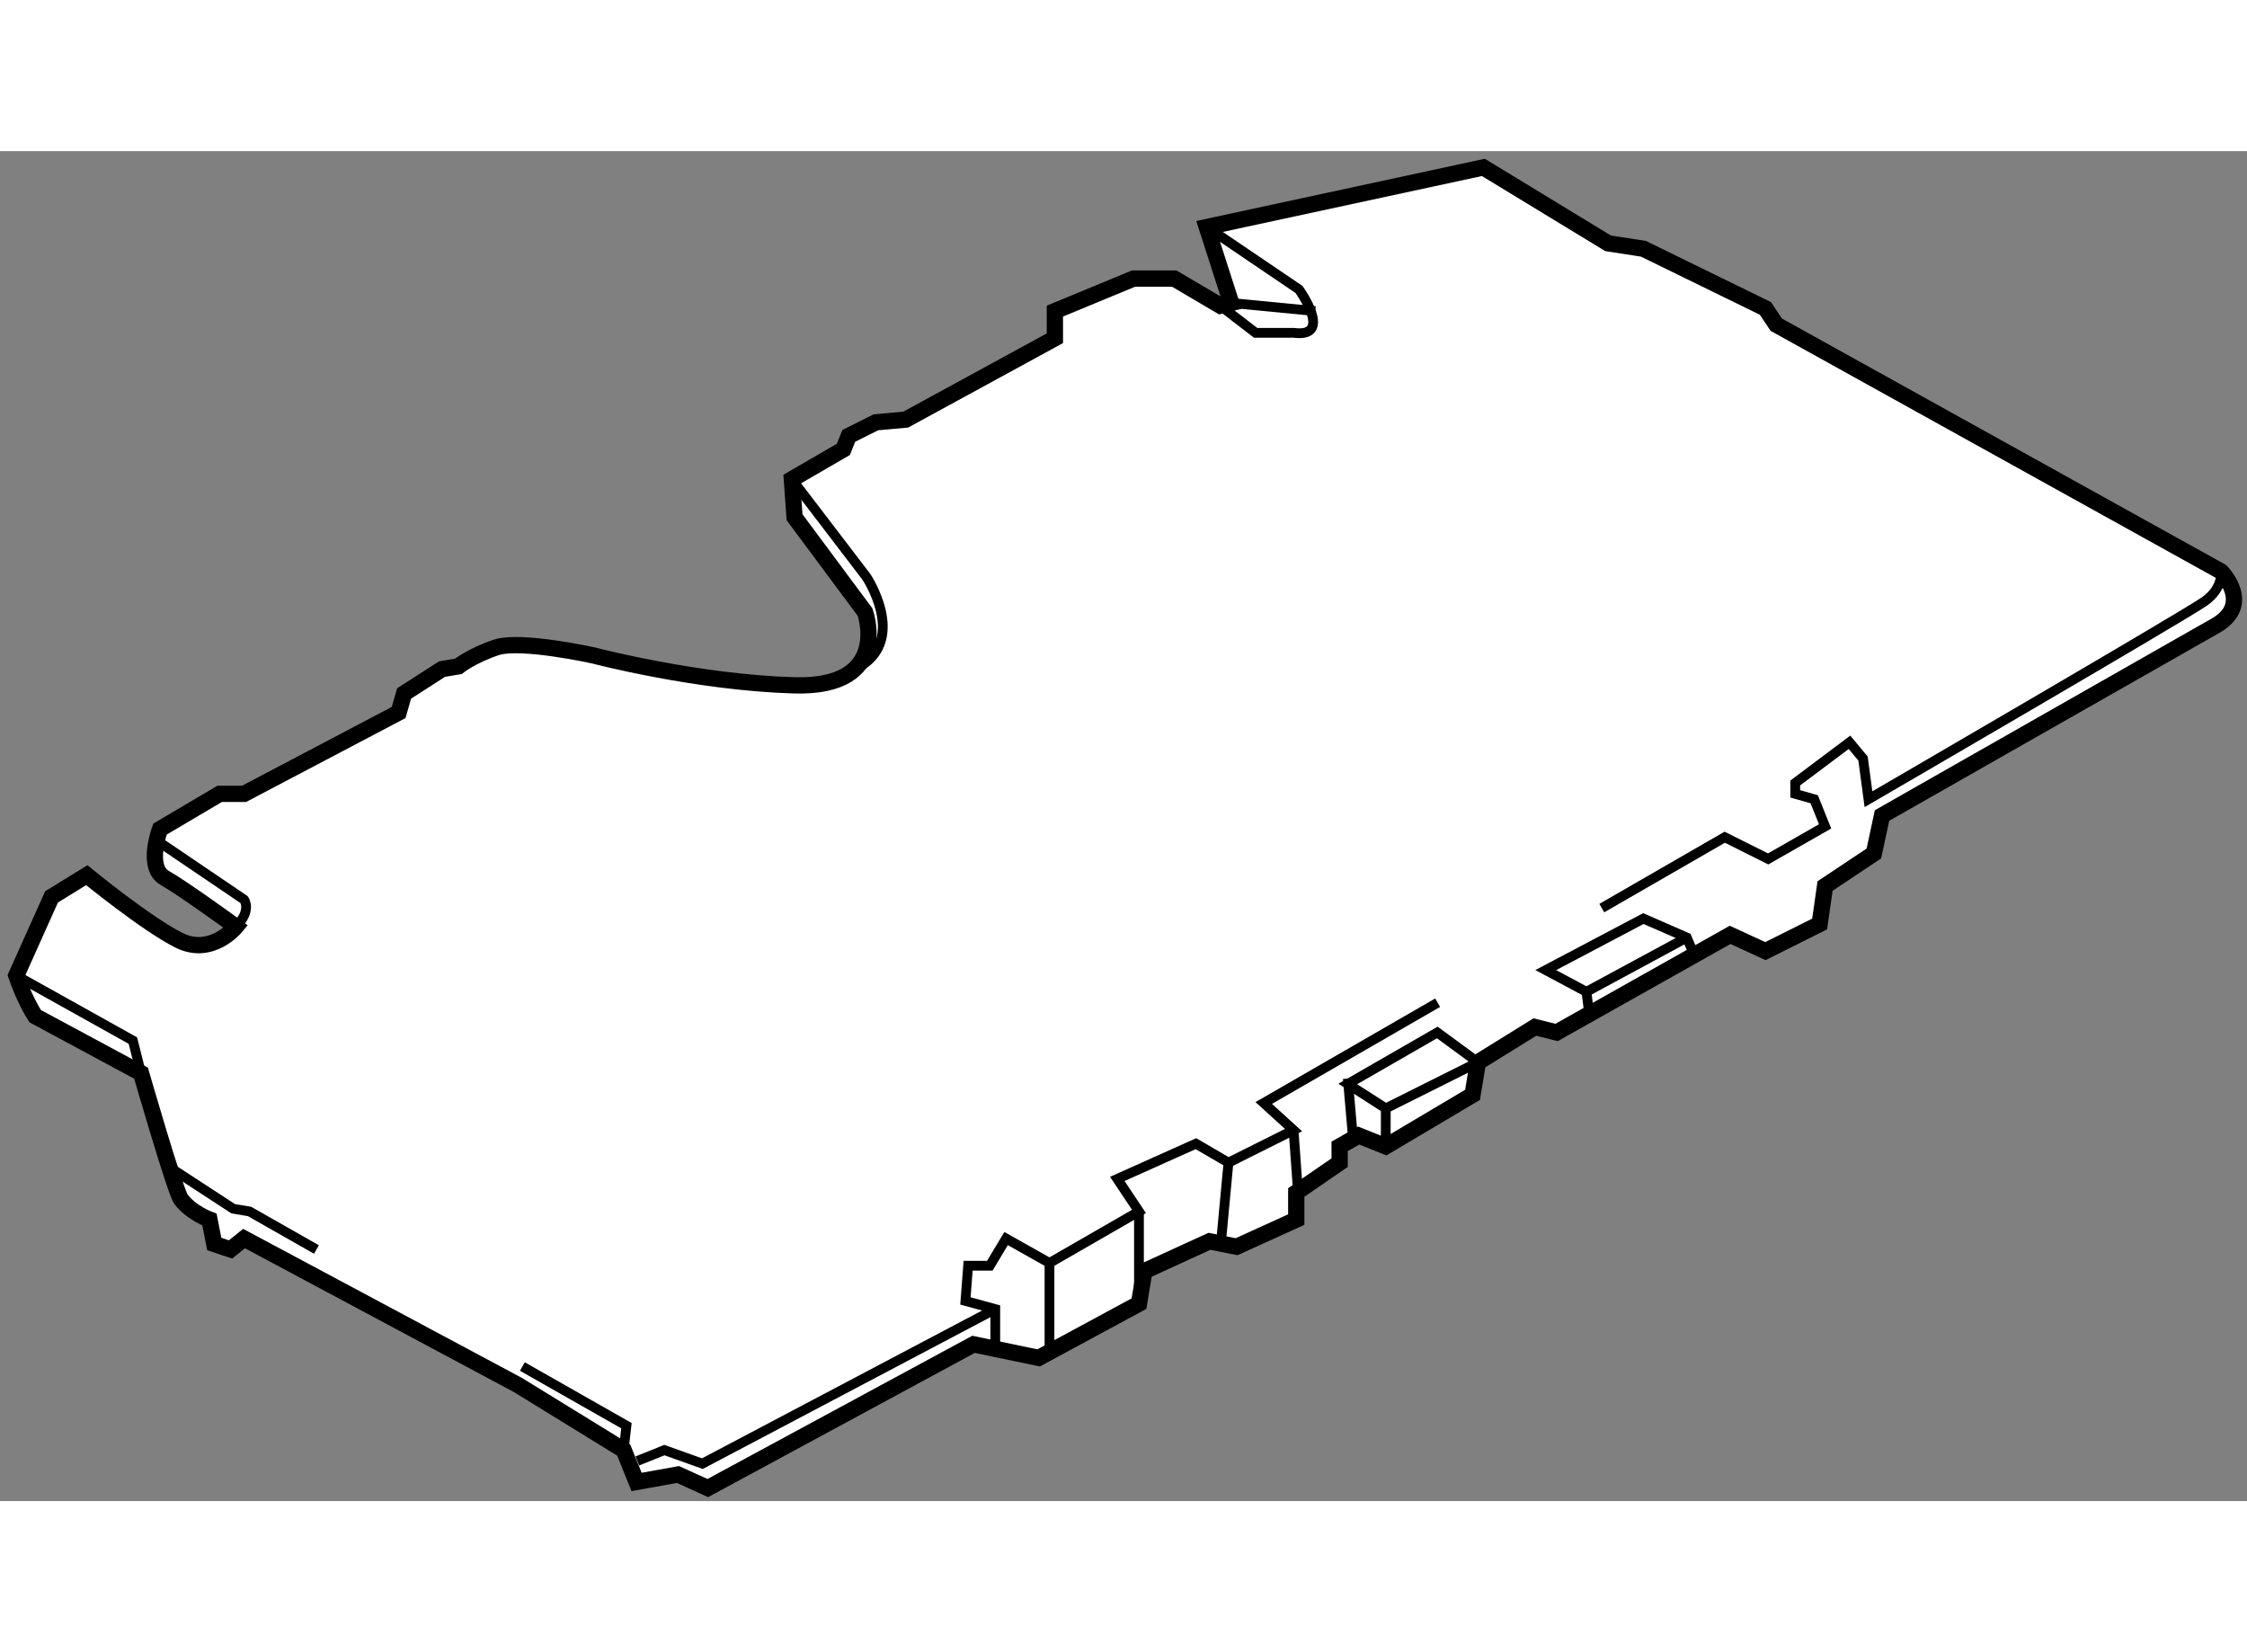 <?xml version="1.0" encoding="utf-8"?>
<!-- Generator: Adobe Illustrator 15.1.0, SVG Export Plug-In . SVG Version: 6.00 Build 0)  -->
<!DOCTYPE svg PUBLIC "-//W3C//DTD SVG 1.1//EN" "http://www.w3.org/Graphics/SVG/1.1/DTD/svg11.dtd">
<svg version="1.1" xmlns="http://www.w3.org/2000/svg" xmlns:xlink="http://www.w3.org/1999/xlink" x="0px" y="0px" width="244.8px"
	 height="180px" viewBox="141.751 120.417 69.049 41.483" enable-background="new 0 0 244.8 180" xml:space="preserve">
	
<rect x="141.751" y="120.417" width="69.049" height="41.483" fill="#808080" stroke="none"/>
	
<g><path fill="#FFFFFF" stroke="#000000" stroke-width="0.5" d="M157.667,158.333l3.25,2l0.396,0.979l1.271-0.229l0.917,0.417
				l8.166-4.417l2,0.417l3.084-1.667l0.166-1l2-0.916l0.834,0.166l1.833-0.833v-0.833l1.333-0.917V151l0.584-0.333l0.833,0.333
				l2.667-1.583l0.166-1l1.75-1.084l0.667,0.167l5.333-3l1.084,0.5l1.666-0.833l0.167-1.167l1.5-1l0.25-1.167
				c0,0,9.083-5.166,10.25-5.833s0.167-1.667,0.167-1.667l-13.667-7.583l-0.333-0.5l-3.75-1.833l-1.084-0.167l-3.833-2.333
				l-8.5,1.833l0.75,2.333l-0.333,0.084l-1.417-0.834h-1.25l-2.417,1v0.834l-4.583,2.5l-0.917,0.083l-0.833,0.417l-0.167,0.416
				l-1.583,0.917l0.083,1.167l2.167,2.916c0,0,0.833,2.333-2.167,2.25s-6.166-0.916-6.166-0.916s-2.25-0.5-3-0.25
				s-1.166,0.583-1.166,0.583l-0.5,0.083l-1.167,0.75l-0.167,0.584l-4.75,2.5h-0.75l-1.833,1.083c0,0-0.439,1.167,0.145,1.5
				s2.188,1.5,2.188,1.5s-0.75,0.917-1.75,0.417s-2.833-2-2.833-2l-1.083,0.666l-1.084,2.417c0,0,0.251,0.75,0.584,1.25l3.25,1.75
				c0,0,1.048,3.634,1.228,3.875c0.312,0.417,0.875,0.625,0.875,0.625l0.147,0.75l0.5,0.167l0.416-0.334L157.667,158.333z"></path><polyline fill="none" stroke="#000000" stroke-width="0.3" points="185.929,146.585 180.585,149.667 181.501,150.5 179.501,151.5 
				178.501,150.917 176.085,152 176.751,153 174.001,154.583 172.668,153.833 172.168,154.667 171.501,154.667 171.418,155.75 
				172.335,156 172.335,157.083 		"></polyline><path fill="none" stroke="#000000" stroke-width="0.3" d="M210.001,133.333c0,0,0.082,0.5-0.501,0.917s-10.332,6.083-10.332,6.083
				l-0.167-1.25l-0.416-0.5l-1.667,1.25v0.334l0.583,0.166l0.334,0.834l-1.75,1l-1.334-0.667l-3.778,2.178"></path><polyline fill="none" stroke="#000000" stroke-width="0.3" points="193.835,145.167 193.585,144.583 192.251,144 189.251,145.583 
				190.501,146.25 190.585,146.917 		"></polyline><polygon fill="none" stroke="#000000" stroke-width="0.3" points="187.167,148.417 185.918,147.5 183.168,149.083 
				184.335,149.833 		"></polygon><line fill="none" stroke="#000000" stroke-width="0.3" x1="176.751" y1="153" x2="176.751" y2="155.833"></line><line fill="none" stroke="#000000" stroke-width="0.3" x1="181.501" y1="150.5" x2="181.668" y2="152.833"></line><line fill="none" stroke="#000000" stroke-width="0.3" x1="179.501" y1="151.5" x2="179.251" y2="154.167"></line><line fill="none" stroke="#000000" stroke-width="0.3" x1="184.335" y1="149.833" x2="184.334" y2="151"></line><line fill="none" stroke="#000000" stroke-width="0.3" x1="193.585" y1="144.583" x2="190.501" y2="146.25"></line><line fill="none" stroke="#000000" stroke-width="0.3" x1="183.168" y1="148.916" x2="183.335" y2="150.833"></line><line fill="none" stroke="#000000" stroke-width="0.3" x1="179.584" y1="125.083" x2="182.168" y2="125.333"></line><path fill="none" stroke="#000000" stroke-width="0.3" d="M179.085,122.917l2.583,1.75c0,0,1.083,1.5-0.167,1.333h-1.166
				l-1.084-0.833"></path><line fill="none" stroke="#000000" stroke-width="0.3" x1="174.001" y1="154.583" x2="174.001" y2="157.5"></line><path fill="none" stroke="#000000" stroke-width="0.3" d="M146.668,141.667l2.583,1.75c0,0,0.25,0.333-0.25,0.833"></path><polyline fill="none" stroke="#000000" stroke-width="0.3" points="142.251,145.75 145.835,147.75 146.085,148.75 		"></polyline><polyline fill="none" stroke="#000000" stroke-width="0.3" points="157.803,157.765 161.001,159.583 160.917,160.333 		"></polyline><polyline fill="none" stroke="#000000" stroke-width="0.3" points="147.001,151.667 148.918,152.917 149.418,153 151.475,154.169 
						"></polyline><polyline fill="none" stroke="#000000" stroke-width="0.3" points="161.335,160.667 162.168,160.333 163.335,160.75 172.335,156 
						"></polyline><path fill="none" stroke="#000000" stroke-width="0.3" d="M166.084,130.5l2.291,3c0,0,1.25,1.875-0.188,2.75"></path></g>


</svg>